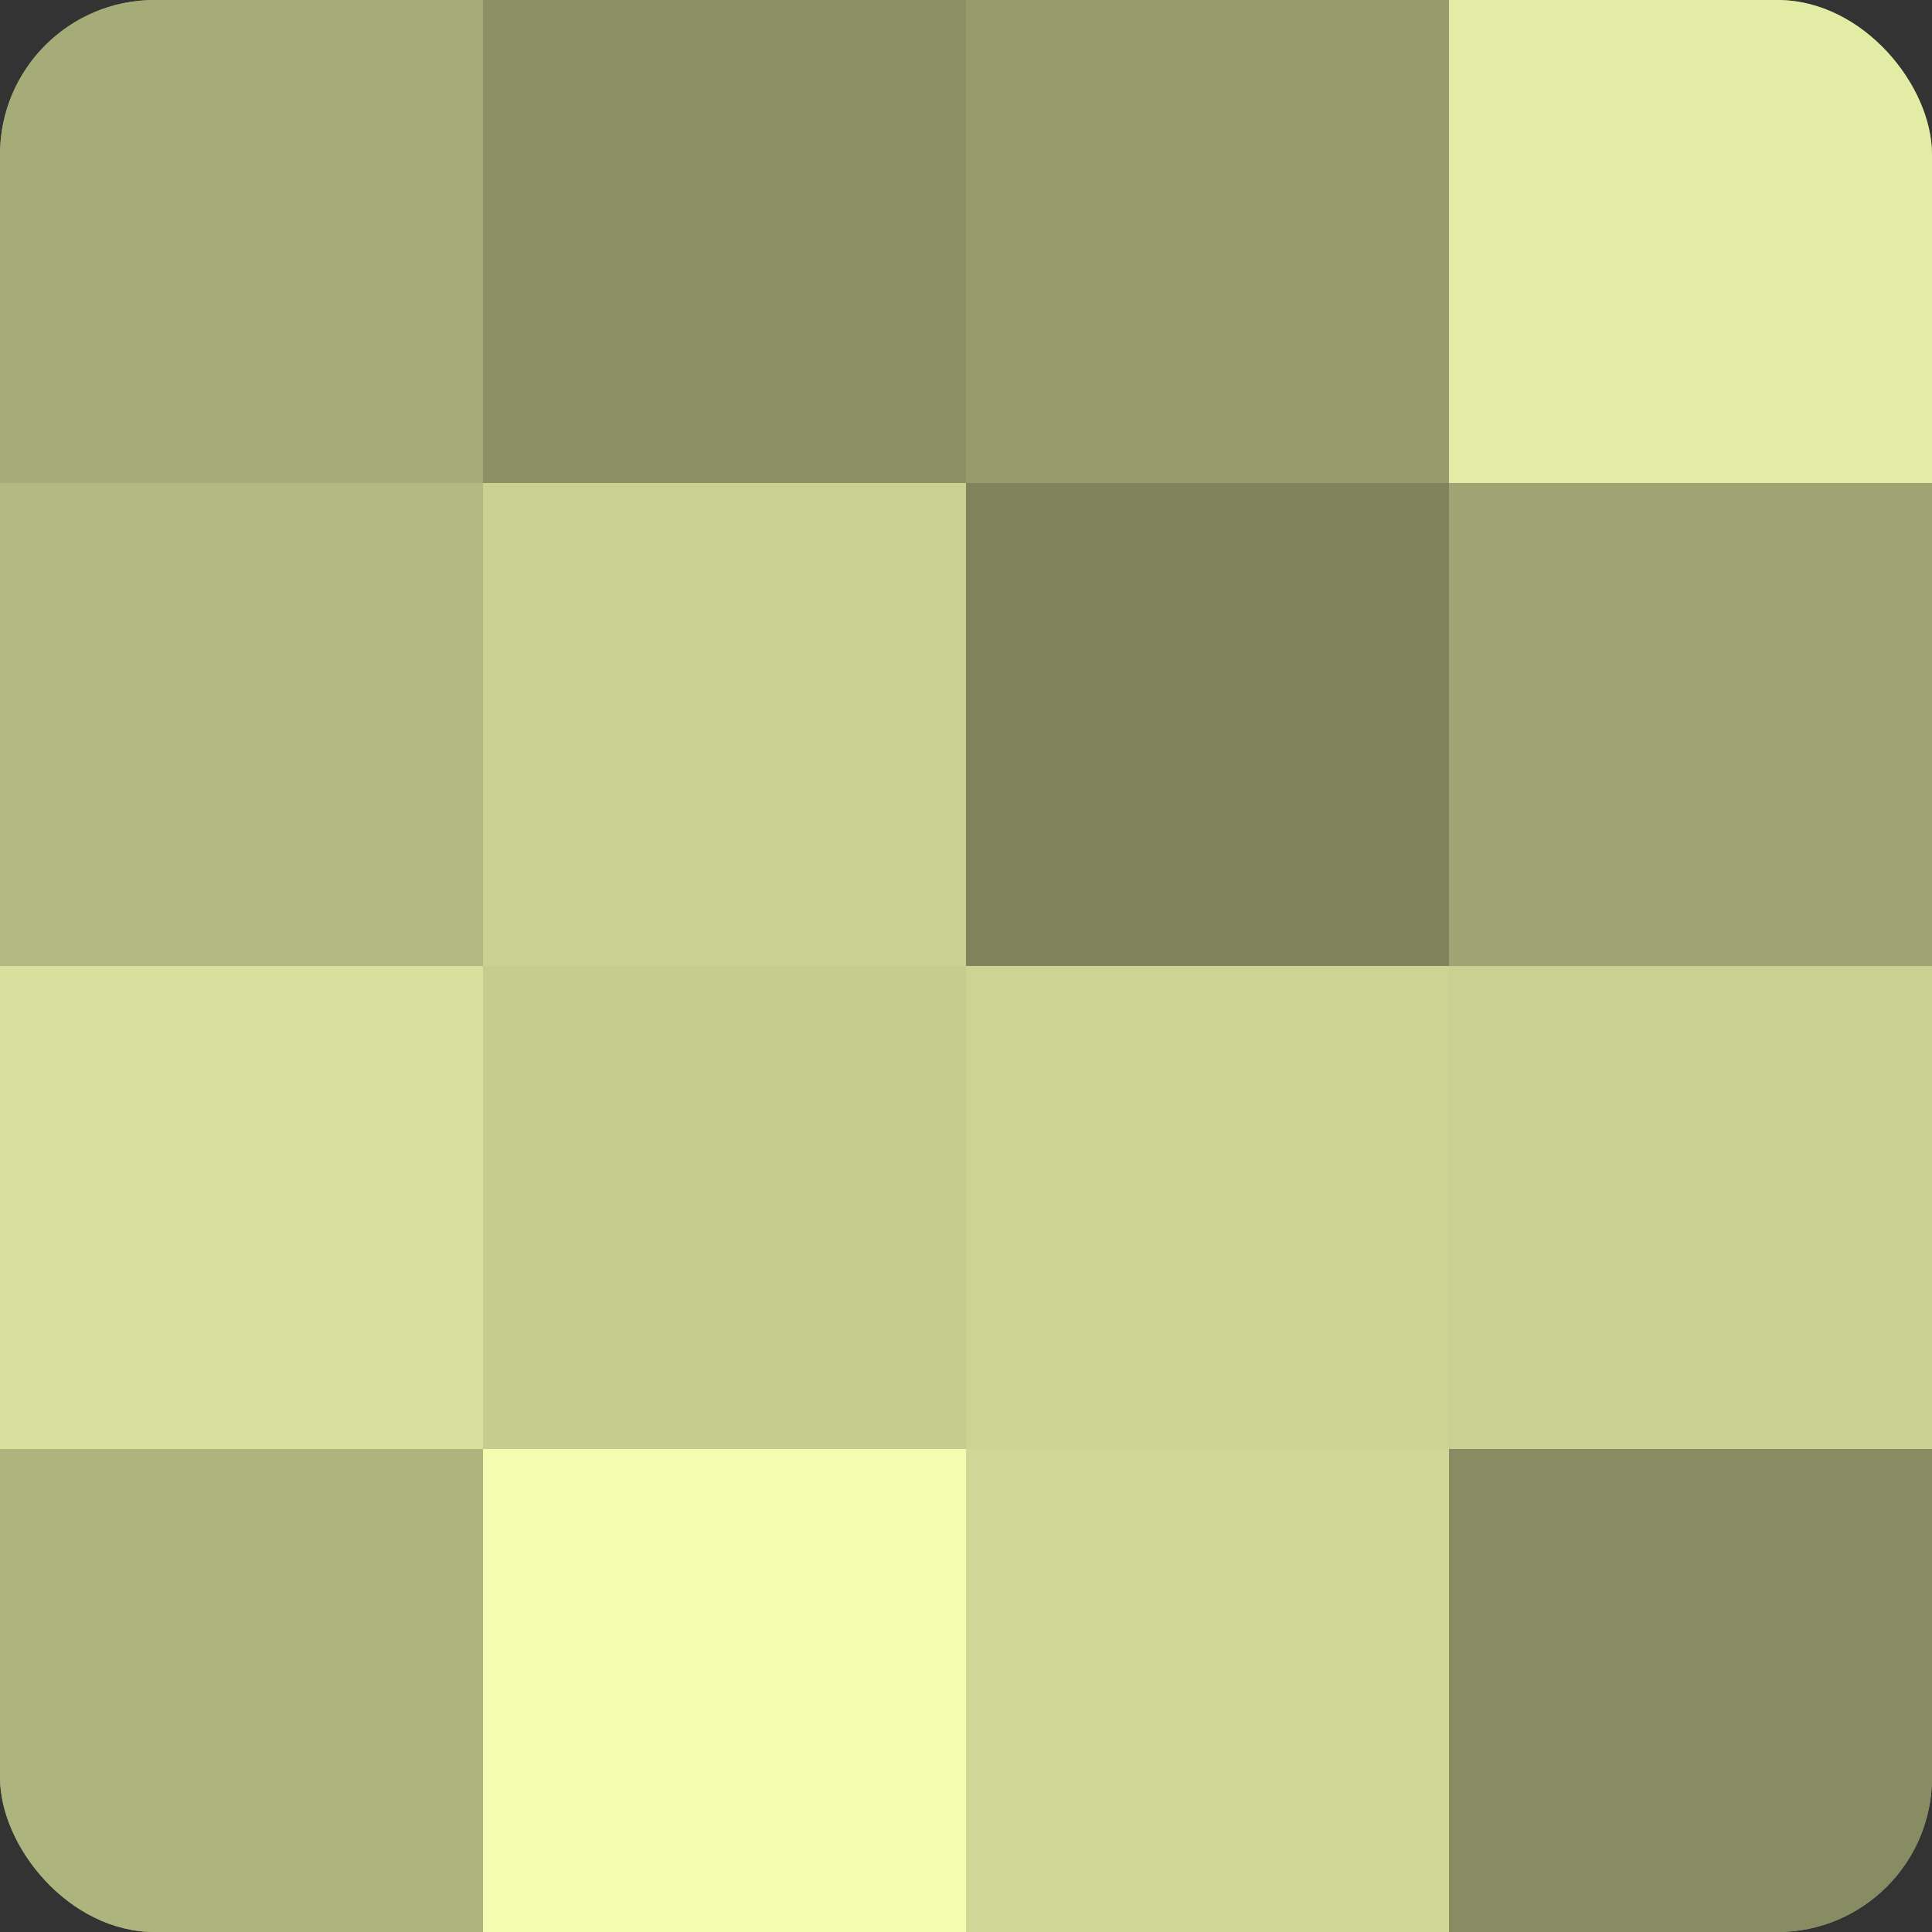 <?xml version="1.0" encoding="UTF-8"?>
<svg xmlns="http://www.w3.org/2000/svg" width="80" height="80" viewBox="0 0 100 100" preserveAspectRatio="xMidYMid meet"><rect x="0" y="0" width="100" height="100" fill="#333333" stroke="none"/><defs><clipPath id="c" width="100" height="100"><rect width="100" height="100" rx="8" ry="8"/></clipPath></defs><g clip-path="url(#c)"><rect width="100" height="100" fill="#9aa070"/><rect width="25" height="25" fill="#a6ac78"/><rect y="25" width="25" height="25" fill="#b1b881"/><rect y="50" width="25" height="25" fill="#d8e09d"/><rect y="75" width="25" height="25" fill="#aeb47e"/><rect x="25" width="25" height="25" fill="#8b9065"/><rect x="25" y="25" width="25" height="25" fill="#c8d092"/><rect x="25" y="50" width="25" height="25" fill="#c5cc8f"/><rect x="25" y="75" width="25" height="25" fill="#f3fcb0"/><rect x="50" width="25" height="25" fill="#969c6d"/><rect x="50" y="25" width="25" height="25" fill="#7f845d"/><rect x="50" y="50" width="25" height="25" fill="#ccd494"/><rect x="50" y="75" width="25" height="25" fill="#d0d897"/><rect x="75" width="25" height="25" fill="#e3eca5"/><rect x="75" y="25" width="25" height="25" fill="#9ea473"/><rect x="75" y="50" width="25" height="25" fill="#c8d092"/><rect x="75" y="75" width="25" height="25" fill="#878c62"/></g></svg>
